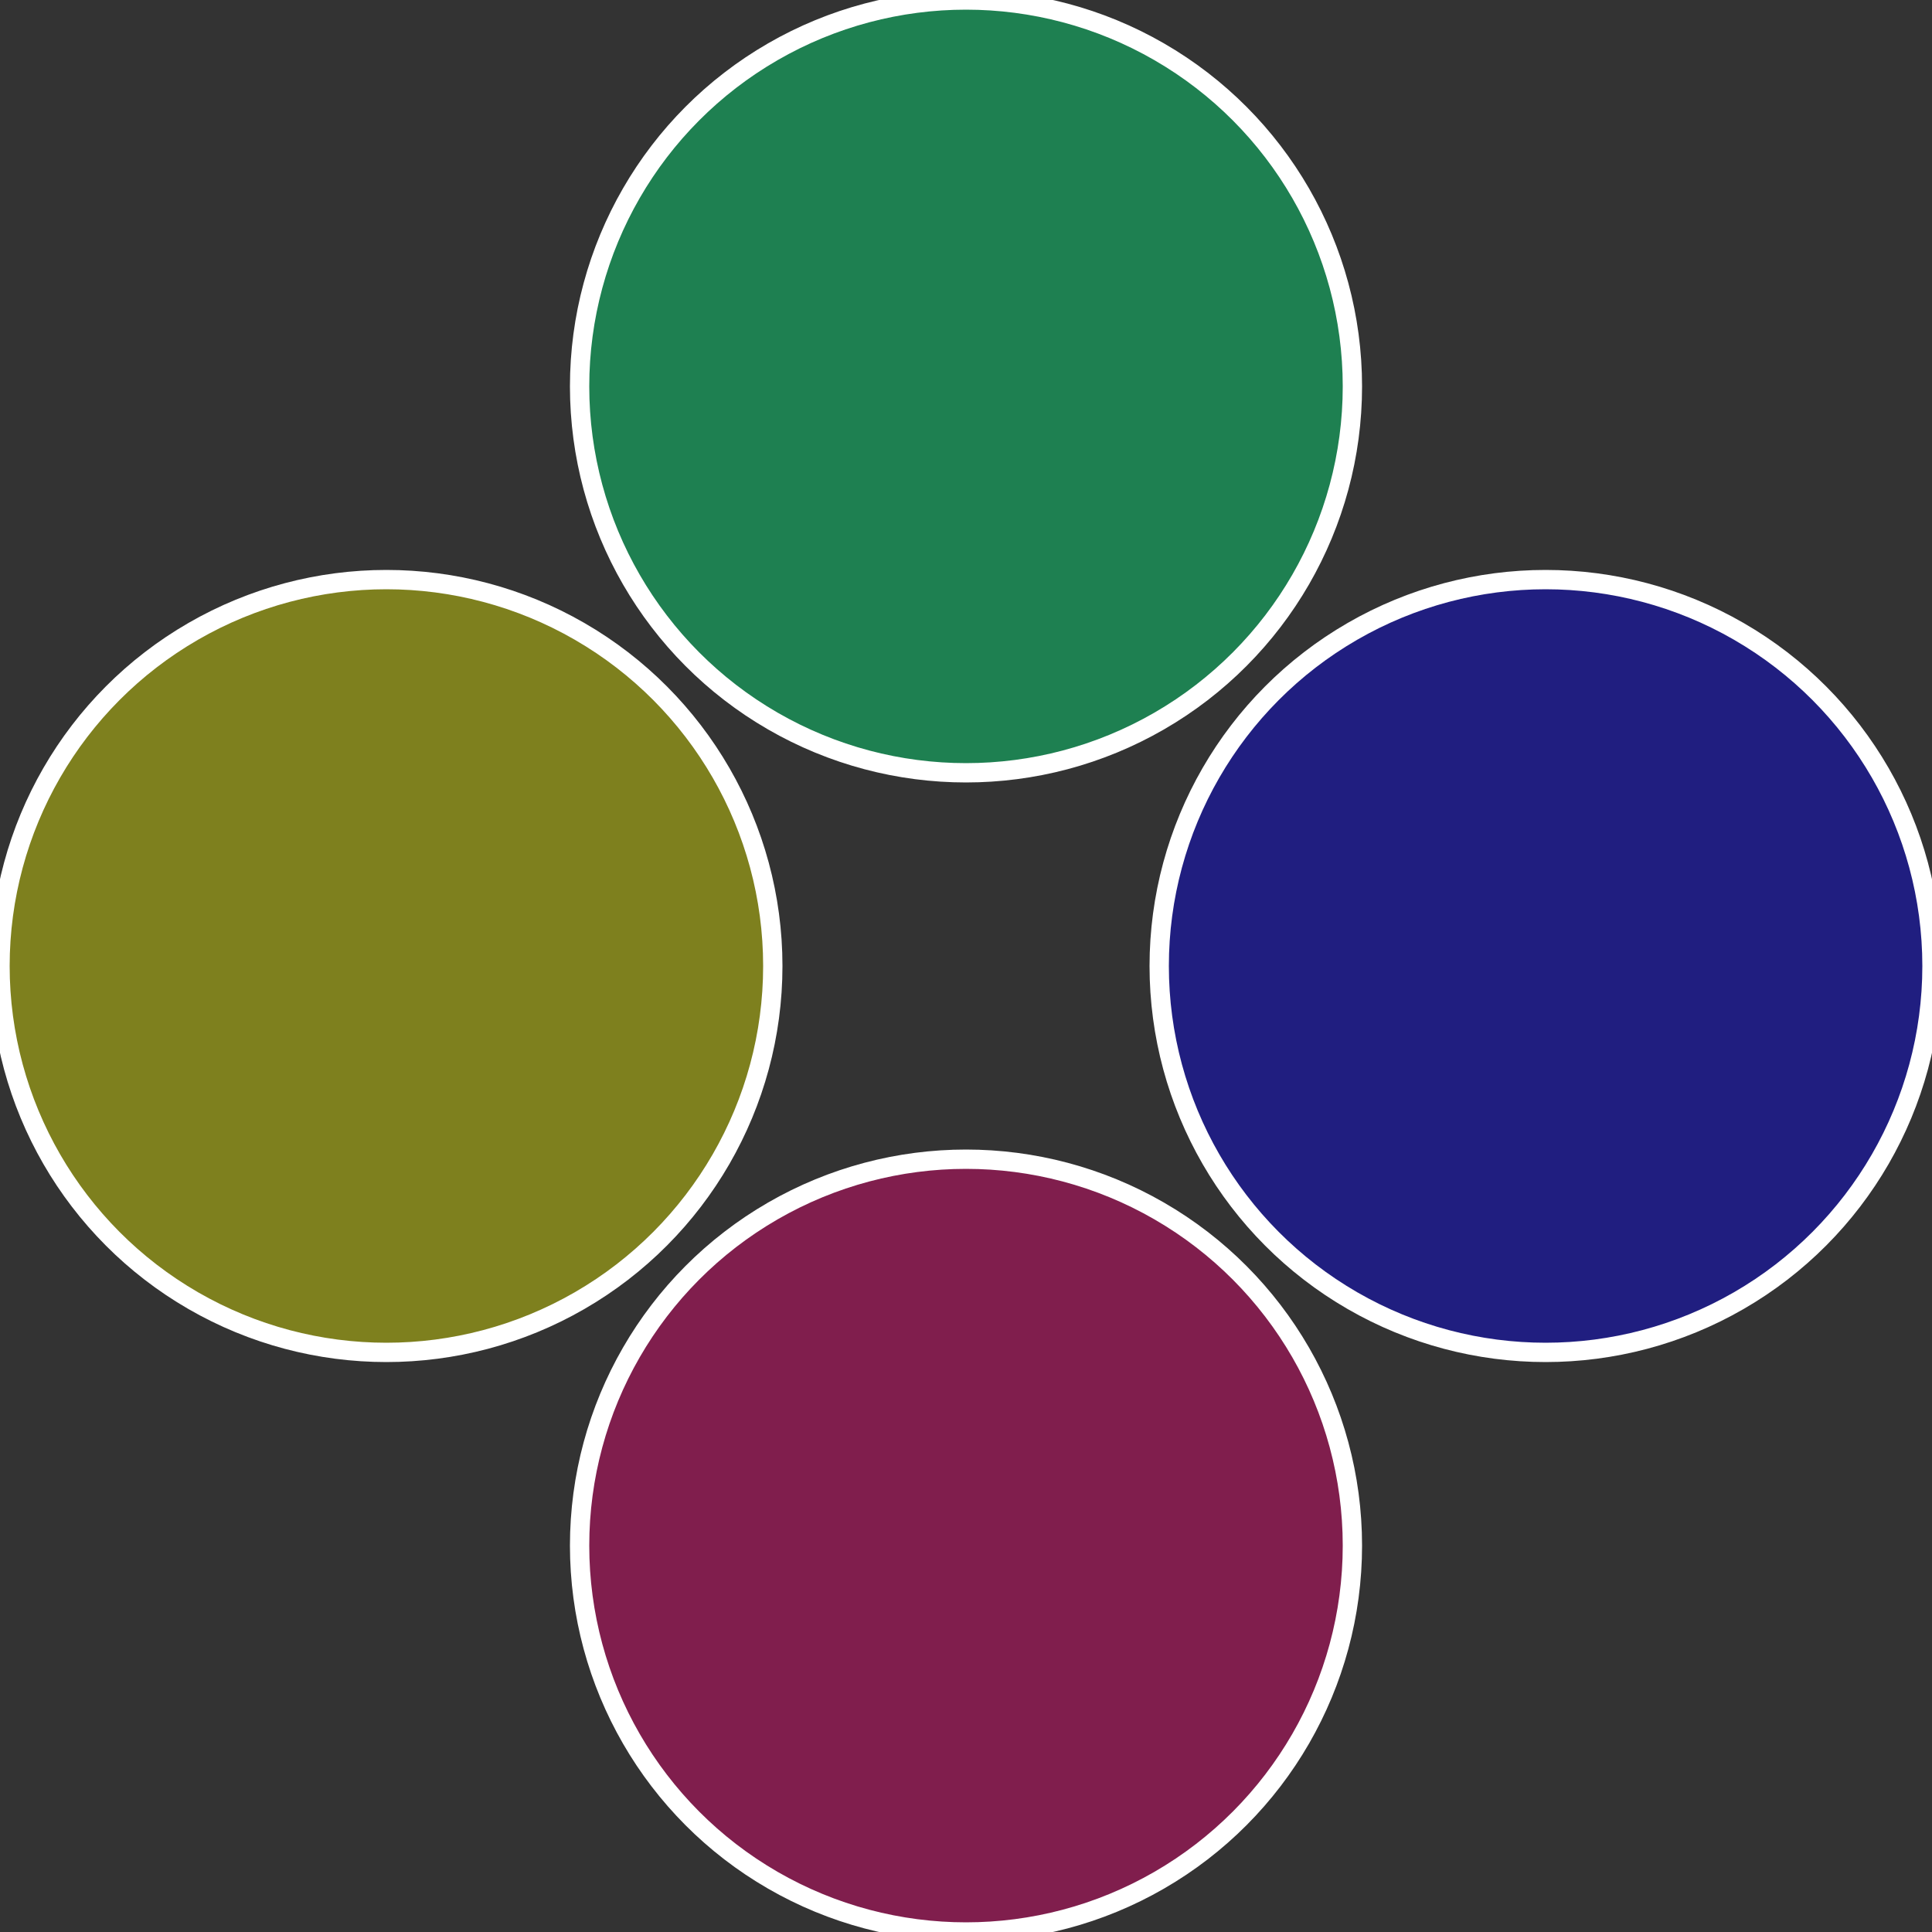 <?xml version="1.0" standalone="no"?>
<svg width="500" height="500" viewBox="-1 -1 2 2" xmlns="http://www.w3.org/2000/svg">
 
                <rect x="-1" y="-1" width="2" height="2" fill="#333333" stroke="none"/>
 
                <circle cx="0.6" cy="0" r="0.4" fill="#201e80" stroke="#fff" stroke-width="1%" />
             
                <circle cx="3.6739403974421E-17" cy="0.6" r="0.4" fill="#801e4d" stroke="#fff" stroke-width="1%" />
             
                <circle cx="-0.6" cy="7.3478807948841E-17" r="0.4" fill="#7e801e" stroke="#fff" stroke-width="1%" />
             
                <circle cx="-1.1021821192326E-16" cy="-0.6" r="0.4" fill="#1e8051" stroke="#fff" stroke-width="1%" />
            </svg>
